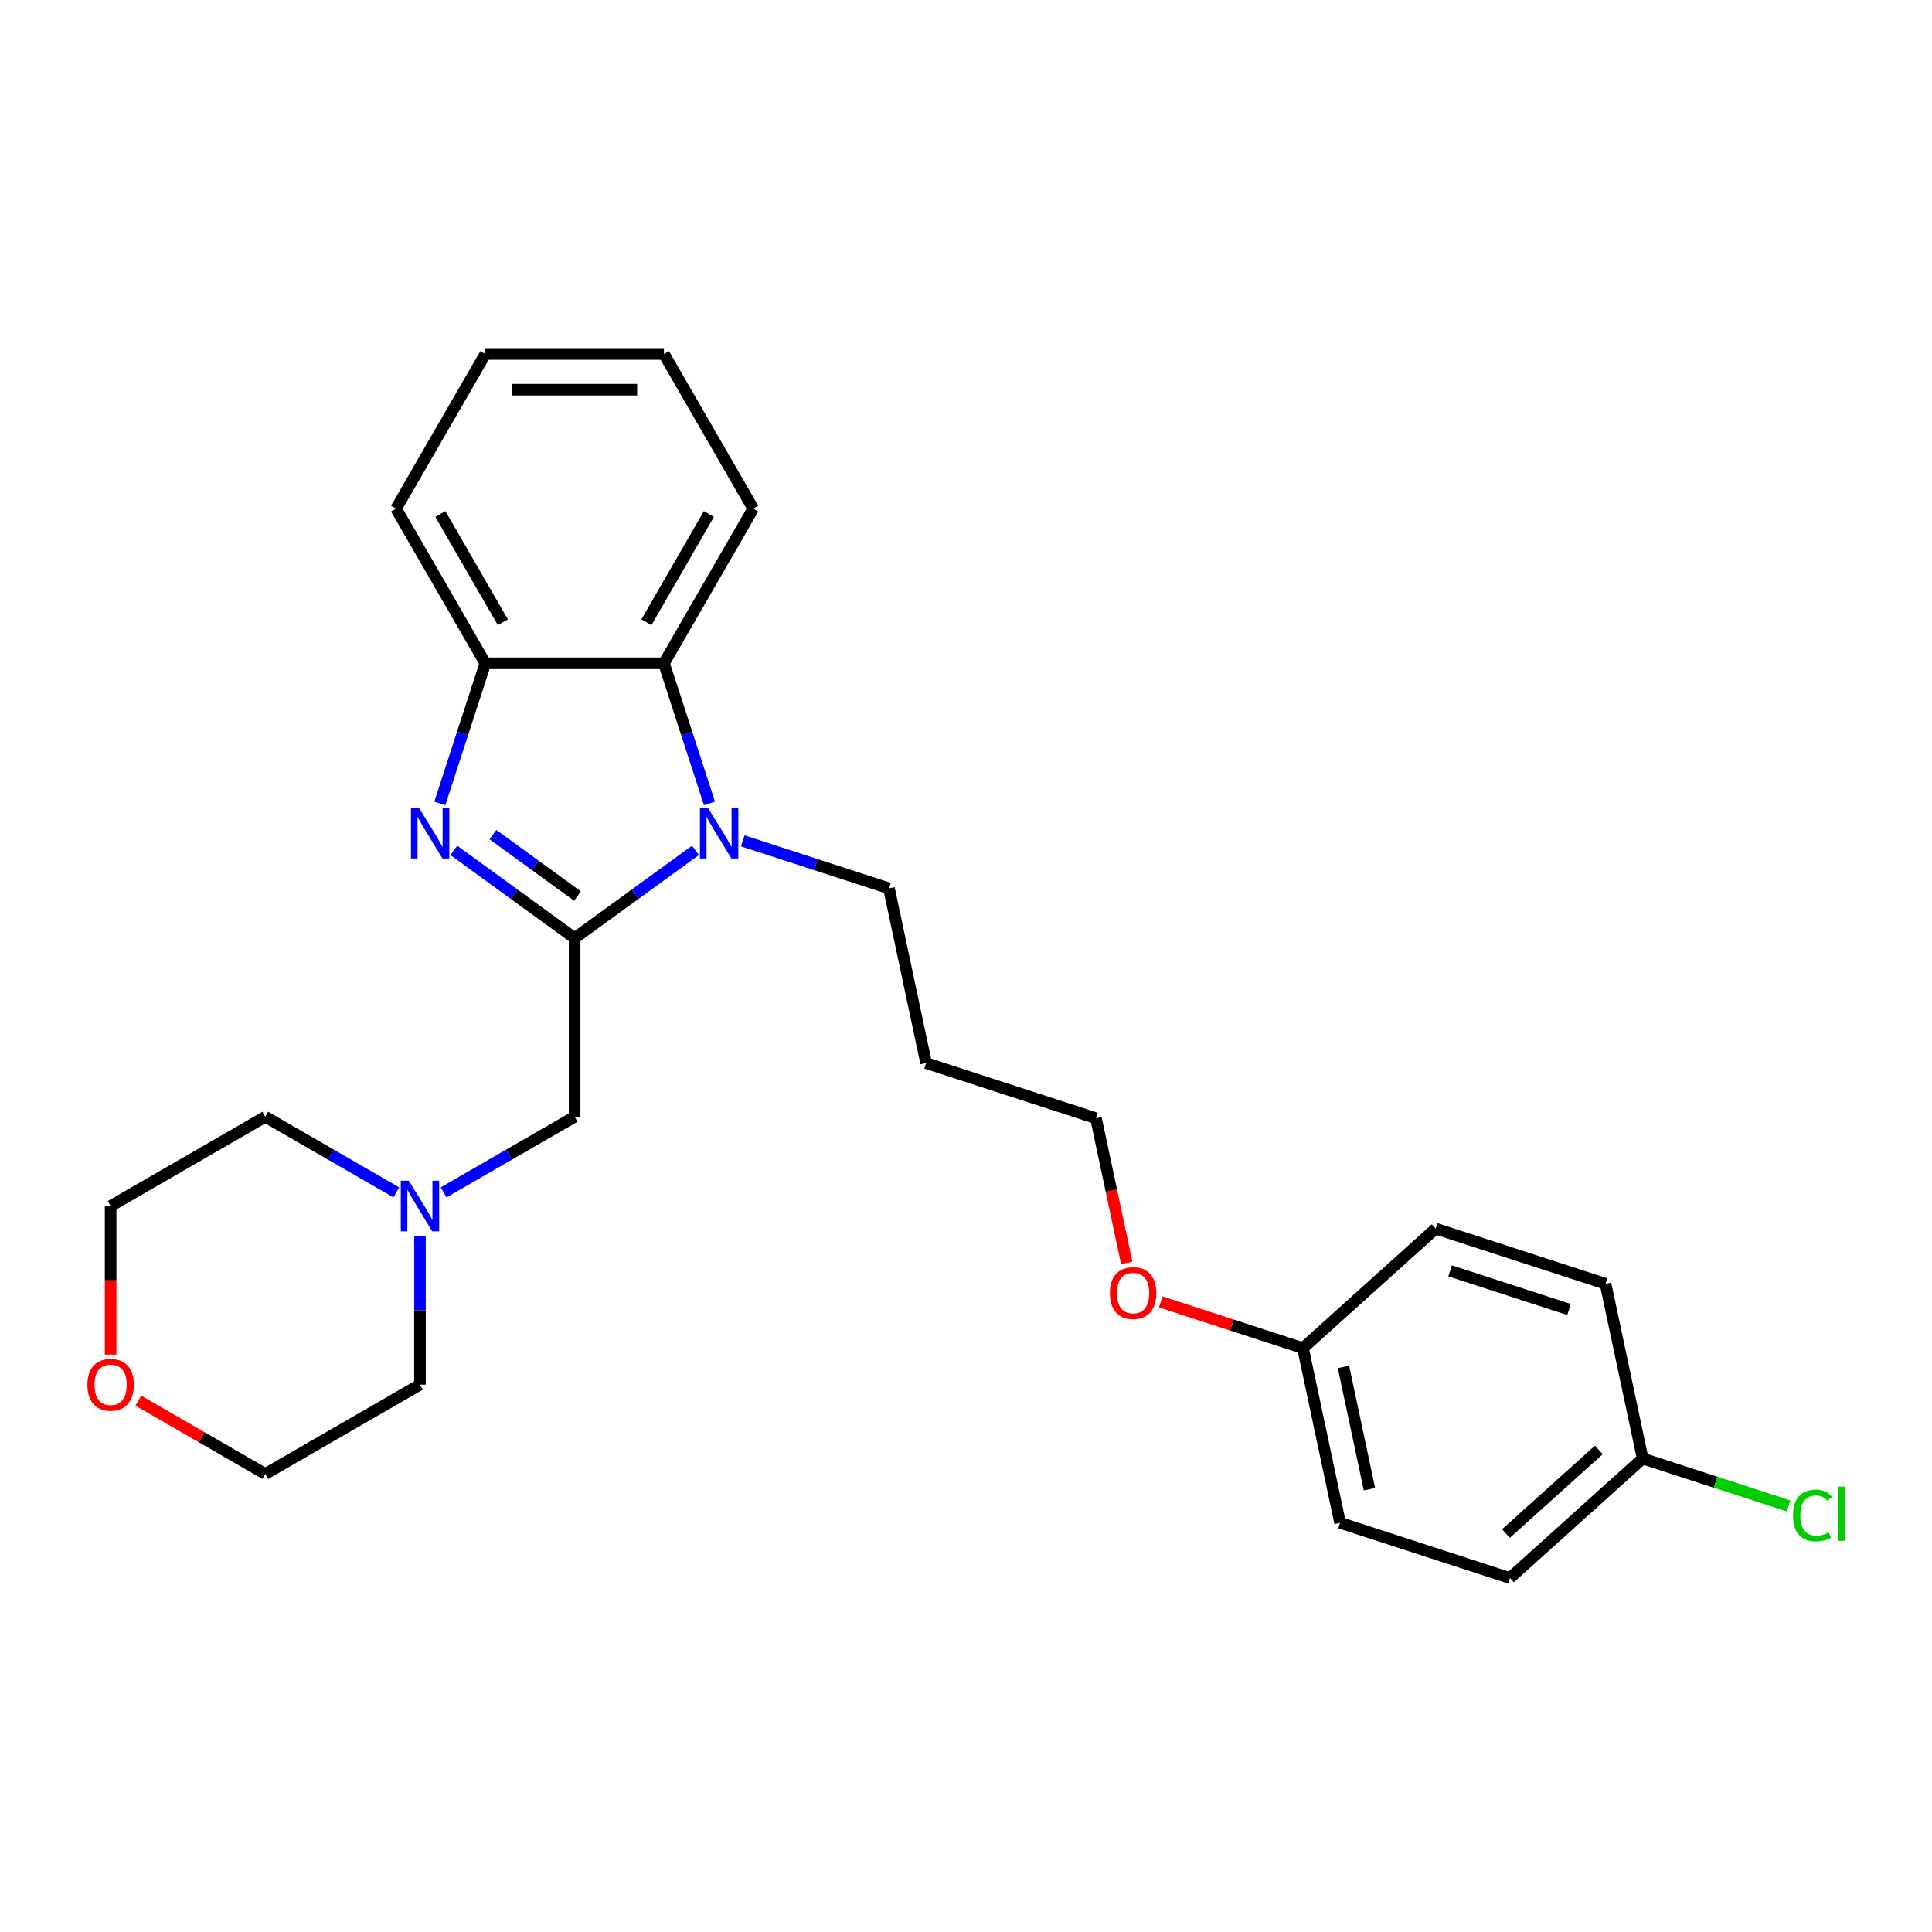 <?xml version='1.0' encoding='iso-8859-1'?>
<svg version='1.1' baseProfile='full'
              xmlns='http://www.w3.org/2000/svg'
                      xmlns:rdkit='http://www.rdkit.org/xml'
                      xmlns:xlink='http://www.w3.org/1999/xlink'
                  xml:space='preserve'
width='1000px' height='1000px' viewBox='0 0 1000 1000'>
<!-- END OF HEADER -->
<rect style='opacity:1.0;fill:#FFFFFF;stroke:none' width='1000' height='1000' x='0' y='0'> </rect>
<path class='bond-0' d='M 297.432,485.587 L 266.158,462.865' style='fill:none;fill-rule:evenodd;stroke:#000000;stroke-width:6px;stroke-linecap:butt;stroke-linejoin:miter;stroke-opacity:1' />
<path class='bond-0' d='M 266.158,462.865 L 234.884,440.143' style='fill:none;fill-rule:evenodd;stroke:#0000FF;stroke-width:6px;stroke-linecap:butt;stroke-linejoin:miter;stroke-opacity:1' />
<path class='bond-0' d='M 298.917,463.813 L 277.025,447.908' style='fill:none;fill-rule:evenodd;stroke:#000000;stroke-width:6px;stroke-linecap:butt;stroke-linejoin:miter;stroke-opacity:1' />
<path class='bond-0' d='M 277.025,447.908 L 255.134,432.003' style='fill:none;fill-rule:evenodd;stroke:#0000FF;stroke-width:6px;stroke-linecap:butt;stroke-linejoin:miter;stroke-opacity:1' />
<path class='bond-1' d='M 297.432,485.587 L 328.706,462.865' style='fill:none;fill-rule:evenodd;stroke:#000000;stroke-width:6px;stroke-linecap:butt;stroke-linejoin:miter;stroke-opacity:1' />
<path class='bond-1' d='M 328.706,462.865 L 359.979,440.143' style='fill:none;fill-rule:evenodd;stroke:#0000FF;stroke-width:6px;stroke-linecap:butt;stroke-linejoin:miter;stroke-opacity:1' />
<path class='bond-4' d='M 297.432,485.587 L 297.432,578.028' style='fill:none;fill-rule:evenodd;stroke:#000000;stroke-width:6px;stroke-linecap:butt;stroke-linejoin:miter;stroke-opacity:1' />
<path class='bond-3' d='M 227.649,415.85 L 239.43,379.592' style='fill:none;fill-rule:evenodd;stroke:#0000FF;stroke-width:6px;stroke-linecap:butt;stroke-linejoin:miter;stroke-opacity:1' />
<path class='bond-3' d='M 239.43,379.592 L 251.211,343.334' style='fill:none;fill-rule:evenodd;stroke:#000000;stroke-width:6px;stroke-linecap:butt;stroke-linejoin:miter;stroke-opacity:1' />
<path class='bond-2' d='M 367.215,415.85 L 355.434,379.592' style='fill:none;fill-rule:evenodd;stroke:#0000FF;stroke-width:6px;stroke-linecap:butt;stroke-linejoin:miter;stroke-opacity:1' />
<path class='bond-2' d='M 355.434,379.592 L 343.653,343.334' style='fill:none;fill-rule:evenodd;stroke:#000000;stroke-width:6px;stroke-linecap:butt;stroke-linejoin:miter;stroke-opacity:1' />
<path class='bond-7' d='M 384.458,435.228 L 422.297,447.522' style='fill:none;fill-rule:evenodd;stroke:#0000FF;stroke-width:6px;stroke-linecap:butt;stroke-linejoin:miter;stroke-opacity:1' />
<path class='bond-7' d='M 422.297,447.522 L 460.136,459.817' style='fill:none;fill-rule:evenodd;stroke:#000000;stroke-width:6px;stroke-linecap:butt;stroke-linejoin:miter;stroke-opacity:1' />
<path class='bond-16' d='M 343.653,343.334 L 389.873,263.277' style='fill:none;fill-rule:evenodd;stroke:#000000;stroke-width:6px;stroke-linecap:butt;stroke-linejoin:miter;stroke-opacity:1' />
<path class='bond-16' d='M 334.574,322.081 L 366.929,266.042' style='fill:none;fill-rule:evenodd;stroke:#000000;stroke-width:6px;stroke-linecap:butt;stroke-linejoin:miter;stroke-opacity:1' />
<path class='bond-26' d='M 343.653,343.334 L 251.211,343.334' style='fill:none;fill-rule:evenodd;stroke:#000000;stroke-width:6px;stroke-linecap:butt;stroke-linejoin:miter;stroke-opacity:1' />
<path class='bond-18' d='M 251.211,343.334 L 204.99,263.277' style='fill:none;fill-rule:evenodd;stroke:#000000;stroke-width:6px;stroke-linecap:butt;stroke-linejoin:miter;stroke-opacity:1' />
<path class='bond-18' d='M 260.289,322.081 L 227.935,266.042' style='fill:none;fill-rule:evenodd;stroke:#000000;stroke-width:6px;stroke-linecap:butt;stroke-linejoin:miter;stroke-opacity:1' />
<path class='bond-5' d='M 297.432,578.028 L 263.523,597.606' style='fill:none;fill-rule:evenodd;stroke:#000000;stroke-width:6px;stroke-linecap:butt;stroke-linejoin:miter;stroke-opacity:1' />
<path class='bond-5' d='M 263.523,597.606 L 229.614,617.183' style='fill:none;fill-rule:evenodd;stroke:#0000FF;stroke-width:6px;stroke-linecap:butt;stroke-linejoin:miter;stroke-opacity:1' />
<path class='bond-19' d='M 217.375,639.65 L 217.375,678.17' style='fill:none;fill-rule:evenodd;stroke:#0000FF;stroke-width:6px;stroke-linecap:butt;stroke-linejoin:miter;stroke-opacity:1' />
<path class='bond-19' d='M 217.375,678.17 L 217.375,716.691' style='fill:none;fill-rule:evenodd;stroke:#000000;stroke-width:6px;stroke-linecap:butt;stroke-linejoin:miter;stroke-opacity:1' />
<path class='bond-20' d='M 205.136,617.183 L 171.227,597.606' style='fill:none;fill-rule:evenodd;stroke:#0000FF;stroke-width:6px;stroke-linecap:butt;stroke-linejoin:miter;stroke-opacity:1' />
<path class='bond-20' d='M 171.227,597.606 L 137.318,578.028' style='fill:none;fill-rule:evenodd;stroke:#000000;stroke-width:6px;stroke-linecap:butt;stroke-linejoin:miter;stroke-opacity:1' />
<path class='bond-6' d='M 57.262,701.142 L 57.262,662.696' style='fill:none;fill-rule:evenodd;stroke:#FF0000;stroke-width:6px;stroke-linecap:butt;stroke-linejoin:miter;stroke-opacity:1' />
<path class='bond-6' d='M 57.262,662.696 L 57.262,624.249' style='fill:none;fill-rule:evenodd;stroke:#000000;stroke-width:6px;stroke-linecap:butt;stroke-linejoin:miter;stroke-opacity:1' />
<path class='bond-27' d='M 71.59,724.963 L 104.454,743.937' style='fill:none;fill-rule:evenodd;stroke:#FF0000;stroke-width:6px;stroke-linecap:butt;stroke-linejoin:miter;stroke-opacity:1' />
<path class='bond-27' d='M 104.454,743.937 L 137.318,762.911' style='fill:none;fill-rule:evenodd;stroke:#000000;stroke-width:6px;stroke-linecap:butt;stroke-linejoin:miter;stroke-opacity:1' />
<path class='bond-15' d='M 460.136,459.817 L 479.355,550.239' style='fill:none;fill-rule:evenodd;stroke:#000000;stroke-width:6px;stroke-linecap:butt;stroke-linejoin:miter;stroke-opacity:1' />
<path class='bond-8' d='M 850.244,754.924 L 781.546,816.78' style='fill:none;fill-rule:evenodd;stroke:#000000;stroke-width:6px;stroke-linecap:butt;stroke-linejoin:miter;stroke-opacity:1' />
<path class='bond-8' d='M 827.568,750.463 L 779.48,793.762' style='fill:none;fill-rule:evenodd;stroke:#000000;stroke-width:6px;stroke-linecap:butt;stroke-linejoin:miter;stroke-opacity:1' />
<path class='bond-10' d='M 850.244,754.924 L 887.999,767.192' style='fill:none;fill-rule:evenodd;stroke:#000000;stroke-width:6px;stroke-linecap:butt;stroke-linejoin:miter;stroke-opacity:1' />
<path class='bond-10' d='M 887.999,767.192 L 925.755,779.459' style='fill:none;fill-rule:evenodd;stroke:#00CC00;stroke-width:6px;stroke-linecap:butt;stroke-linejoin:miter;stroke-opacity:1' />
<path class='bond-29' d='M 850.244,754.924 L 831.024,664.503' style='fill:none;fill-rule:evenodd;stroke:#000000;stroke-width:6px;stroke-linecap:butt;stroke-linejoin:miter;stroke-opacity:1' />
<path class='bond-9' d='M 674.409,697.792 L 637.615,685.837' style='fill:none;fill-rule:evenodd;stroke:#000000;stroke-width:6px;stroke-linecap:butt;stroke-linejoin:miter;stroke-opacity:1' />
<path class='bond-9' d='M 637.615,685.837 L 600.821,673.882' style='fill:none;fill-rule:evenodd;stroke:#FF0000;stroke-width:6px;stroke-linecap:butt;stroke-linejoin:miter;stroke-opacity:1' />
<path class='bond-13' d='M 674.409,697.792 L 743.107,635.937' style='fill:none;fill-rule:evenodd;stroke:#000000;stroke-width:6px;stroke-linecap:butt;stroke-linejoin:miter;stroke-opacity:1' />
<path class='bond-14' d='M 674.409,697.792 L 693.629,788.213' style='fill:none;fill-rule:evenodd;stroke:#000000;stroke-width:6px;stroke-linecap:butt;stroke-linejoin:miter;stroke-opacity:1' />
<path class='bond-14' d='M 695.377,707.511 L 708.83,770.806' style='fill:none;fill-rule:evenodd;stroke:#000000;stroke-width:6px;stroke-linecap:butt;stroke-linejoin:miter;stroke-opacity:1' />
<path class='bond-11' d='M 831.024,664.503 L 743.107,635.937' style='fill:none;fill-rule:evenodd;stroke:#000000;stroke-width:6px;stroke-linecap:butt;stroke-linejoin:miter;stroke-opacity:1' />
<path class='bond-11' d='M 812.123,677.801 L 750.581,657.805' style='fill:none;fill-rule:evenodd;stroke:#000000;stroke-width:6px;stroke-linecap:butt;stroke-linejoin:miter;stroke-opacity:1' />
<path class='bond-12' d='M 781.546,816.78 L 693.629,788.213' style='fill:none;fill-rule:evenodd;stroke:#000000;stroke-width:6px;stroke-linecap:butt;stroke-linejoin:miter;stroke-opacity:1' />
<path class='bond-23' d='M 479.355,550.239 L 567.273,578.805' style='fill:none;fill-rule:evenodd;stroke:#000000;stroke-width:6px;stroke-linecap:butt;stroke-linejoin:miter;stroke-opacity:1' />
<path class='bond-24' d='M 389.873,263.277 L 343.653,183.22' style='fill:none;fill-rule:evenodd;stroke:#000000;stroke-width:6px;stroke-linecap:butt;stroke-linejoin:miter;stroke-opacity:1' />
<path class='bond-17' d='M 583.187,653.677 L 575.23,616.241' style='fill:none;fill-rule:evenodd;stroke:#FF0000;stroke-width:6px;stroke-linecap:butt;stroke-linejoin:miter;stroke-opacity:1' />
<path class='bond-17' d='M 575.23,616.241 L 567.273,578.805' style='fill:none;fill-rule:evenodd;stroke:#000000;stroke-width:6px;stroke-linecap:butt;stroke-linejoin:miter;stroke-opacity:1' />
<path class='bond-25' d='M 204.99,263.277 L 251.211,183.22' style='fill:none;fill-rule:evenodd;stroke:#000000;stroke-width:6px;stroke-linecap:butt;stroke-linejoin:miter;stroke-opacity:1' />
<path class='bond-22' d='M 217.375,716.691 L 137.318,762.911' style='fill:none;fill-rule:evenodd;stroke:#000000;stroke-width:6px;stroke-linecap:butt;stroke-linejoin:miter;stroke-opacity:1' />
<path class='bond-21' d='M 137.318,578.028 L 57.262,624.249' style='fill:none;fill-rule:evenodd;stroke:#000000;stroke-width:6px;stroke-linecap:butt;stroke-linejoin:miter;stroke-opacity:1' />
<path class='bond-28' d='M 343.653,183.22 L 251.211,183.22' style='fill:none;fill-rule:evenodd;stroke:#000000;stroke-width:6px;stroke-linecap:butt;stroke-linejoin:miter;stroke-opacity:1' />
<path class='bond-28' d='M 329.786,201.709 L 265.077,201.709' style='fill:none;fill-rule:evenodd;stroke:#000000;stroke-width:6px;stroke-linecap:butt;stroke-linejoin:miter;stroke-opacity:1' />
<path  class='atom-1' d='M 216.858 418.161
L 225.437 432.028
Q 226.287 433.396, 227.655 435.873
Q 229.024 438.351, 229.098 438.498
L 229.098 418.161
L 232.573 418.161
L 232.573 444.341
L 228.987 444.341
L 219.779 429.18
Q 218.707 427.405, 217.561 425.372
Q 216.451 423.338, 216.119 422.709
L 216.119 444.341
L 212.717 444.341
L 212.717 418.161
L 216.858 418.161
' fill='#0000FF'/>
<path  class='atom-2' d='M 366.432 418.161
L 375.01 432.028
Q 375.861 433.396, 377.229 435.873
Q 378.597 438.351, 378.671 438.498
L 378.671 418.161
L 382.147 418.161
L 382.147 444.341
L 378.56 444.341
L 369.353 429.18
Q 368.281 427.405, 367.134 425.372
Q 366.025 423.338, 365.692 422.709
L 365.692 444.341
L 362.29 444.341
L 362.29 418.161
L 366.432 418.161
' fill='#0000FF'/>
<path  class='atom-6' d='M 211.588 611.159
L 220.167 625.026
Q 221.017 626.394, 222.385 628.871
Q 223.754 631.349, 223.828 631.497
L 223.828 611.159
L 227.303 611.159
L 227.303 637.339
L 223.717 637.339
L 214.509 622.178
Q 213.437 620.404, 212.291 618.37
Q 211.182 616.336, 210.849 615.708
L 210.849 637.339
L 207.447 637.339
L 207.447 611.159
L 211.588 611.159
' fill='#0000FF'/>
<path  class='atom-7' d='M 45.244 716.765
Q 45.244 710.479, 48.35 706.966
Q 51.456 703.453, 57.262 703.453
Q 63.067 703.453, 66.173 706.966
Q 69.279 710.479, 69.279 716.765
Q 69.279 723.125, 66.136 726.748
Q 62.993 730.335, 57.262 730.335
Q 51.493 730.335, 48.35 726.748
Q 45.244 723.162, 45.244 716.765
M 57.262 727.377
Q 61.255 727.377, 63.4 724.715
Q 65.581 722.015, 65.581 716.765
Q 65.581 711.625, 63.4 709.037
Q 61.255 706.411, 57.262 706.411
Q 53.268 706.411, 51.087 709
Q 48.942 711.588, 48.942 716.765
Q 48.942 722.052, 51.087 724.715
Q 53.268 727.377, 57.262 727.377
' fill='#FF0000'/>
<path  class='atom-11' d='M 928.066 784.396
Q 928.066 777.888, 931.098 774.486
Q 934.167 771.047, 939.973 771.047
Q 945.371 771.047, 948.255 774.856
L 945.815 776.853
Q 943.707 774.08, 939.973 774.08
Q 936.016 774.08, 933.908 776.742
Q 931.838 779.367, 931.838 784.396
Q 931.838 789.573, 933.982 792.235
Q 936.164 794.897, 940.379 794.897
Q 943.264 794.897, 946.628 793.159
L 947.664 795.933
Q 946.296 796.82, 944.225 797.338
Q 942.154 797.855, 939.862 797.855
Q 934.167 797.855, 931.098 794.38
Q 928.066 790.904, 928.066 784.396
' fill='#00CC00'/>
<path  class='atom-11' d='M 951.435 769.457
L 954.837 769.457
L 954.837 797.523
L 951.435 797.523
L 951.435 769.457
' fill='#00CC00'/>
<path  class='atom-18' d='M 574.475 669.3
Q 574.475 663.014, 577.581 659.501
Q 580.687 655.988, 586.492 655.988
Q 592.298 655.988, 595.404 659.501
Q 598.51 663.014, 598.51 669.3
Q 598.51 675.66, 595.367 679.284
Q 592.224 682.87, 586.492 682.87
Q 580.724 682.87, 577.581 679.284
Q 574.475 675.697, 574.475 669.3
M 586.492 679.912
Q 590.486 679.912, 592.63 677.25
Q 594.812 674.551, 594.812 669.3
Q 594.812 664.16, 592.63 661.572
Q 590.486 658.947, 586.492 658.947
Q 582.499 658.947, 580.317 661.535
Q 578.173 664.123, 578.173 669.3
Q 578.173 674.588, 580.317 677.25
Q 582.499 679.912, 586.492 679.912
' fill='#FF0000'/>
</svg>
